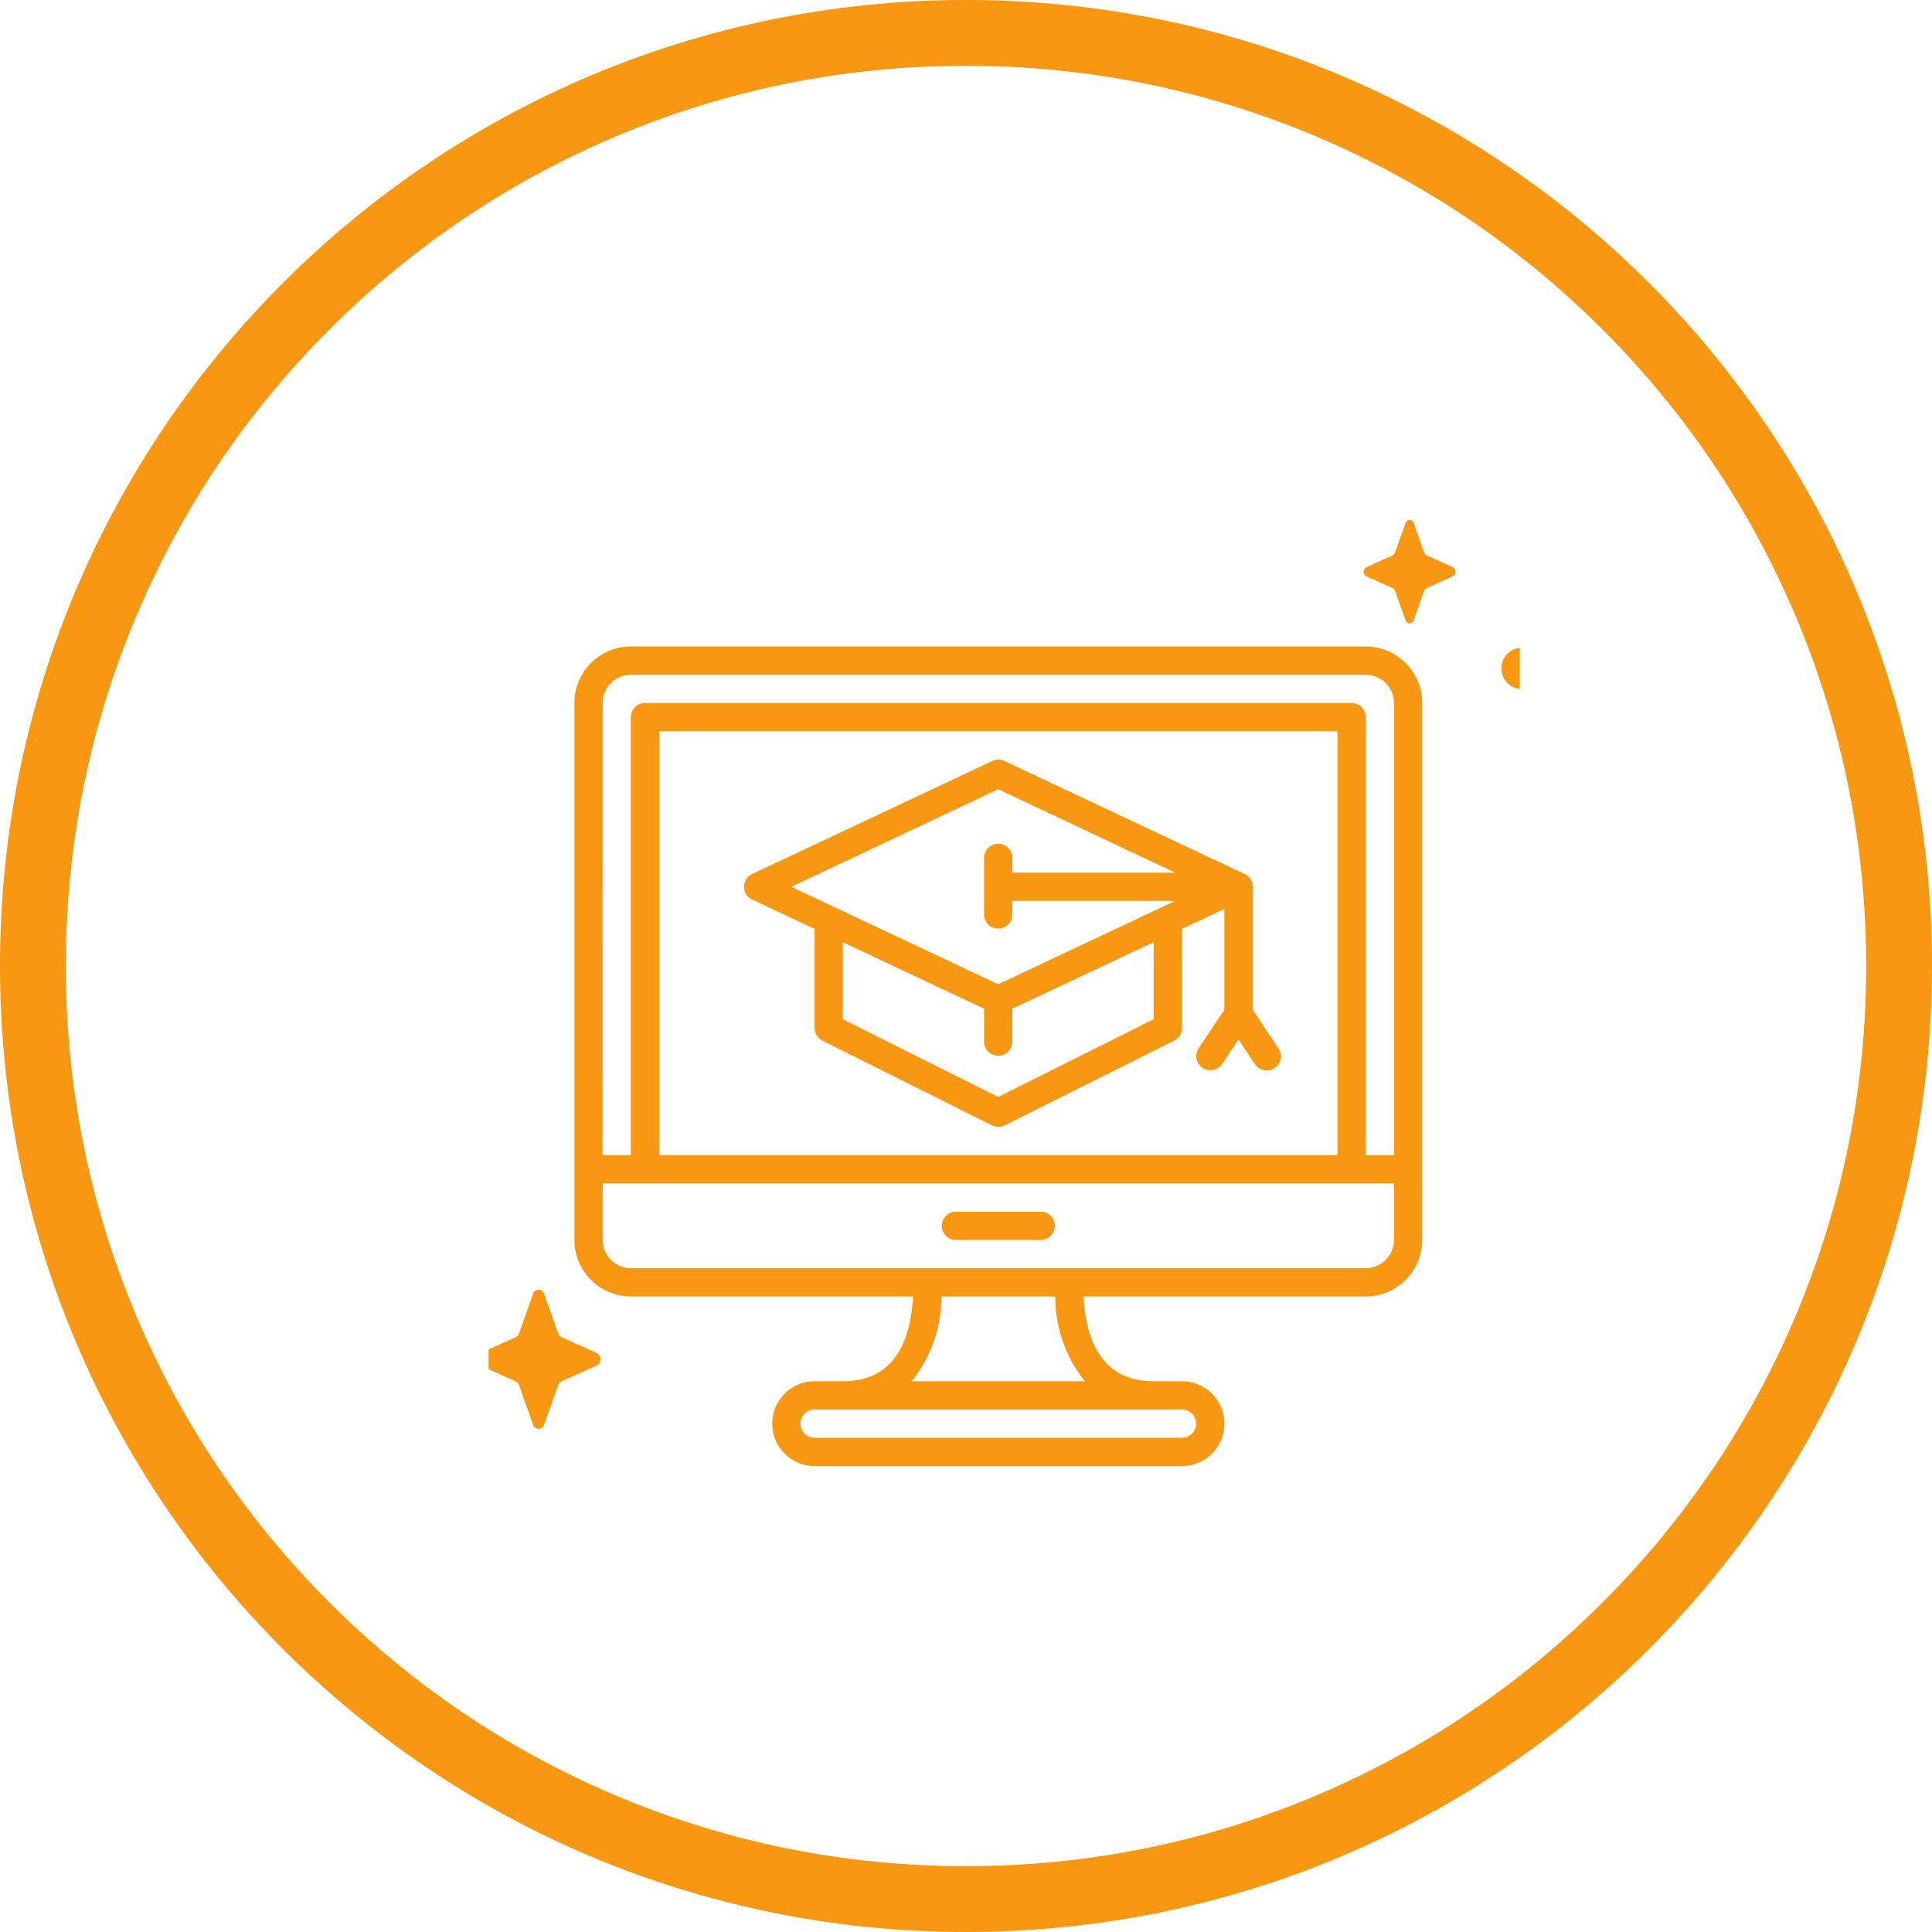 <svg xmlns="http://www.w3.org/2000/svg" xmlns:xlink="http://www.w3.org/1999/xlink" width="88.043" height="88.043" viewBox="0 0 88.043 88.043"><defs><clipPath id="clip-path"><rect id="Rectangle_353" data-name="Rectangle 353" width="46.991" height="48.137" transform="translate(0 0)" fill="#f89712"></rect></clipPath></defs><g id="work_for_us_rsaweb_benefits_Skill_Sharing_icon" data-name="work for us_rsaweb benefits_Skill Sharing_icon" transform="translate(-1192.979 -1514.436)"><g id="Icon_skill_desktop" transform="translate(1196.354 1516.623)"><g id="Mask_Group_30" data-name="Mask Group 30" transform="translate(18.893 18.338)" clip-path="url(#clip-path)"><g id="Group_369" data-name="Group 369" transform="translate(-0.545 3.176)"><g id="Group_368" data-name="Group 368" transform="translate(4.453 5.76)"><path id="Path_689" data-name="Path 689" d="M568.171,256.578l2.85,1.341v4.515a.645.645,0,0,0,.356.577l7.727,3.863a.646.646,0,0,0,.575,0l7.727-3.863a.645.645,0,0,0,.356-.577v-4.515l1.932-.909V261.6l-1.179,1.769a.644.644,0,0,0,1.071.715l.752-1.128.752,1.128a.644.644,0,0,0,1.072-.715l-1.18-1.77V256a.633.633,0,0,0-.006-.083c0-.007,0-.013,0-.02a.651.651,0,0,0-.015-.07l0-.01a.655.655,0,0,0-.029-.077l-.007-.014a.639.639,0,0,0-.032-.06l-.01-.016a.646.646,0,0,0-.046-.063l-.014-.015q-.02-.022-.041-.043l-.021-.018a.634.634,0,0,0-.059-.045l-.02-.012-.05-.028-.015-.008-10.947-5.151a.645.645,0,0,0-.549,0l-10.947,5.151a.645.645,0,0,0,0,1.166Zm18.3,5.459-7.083,3.542-7.083-3.542v-3.511l6.439,3.03v1.523a.644.644,0,0,0,1.287,0v-1.523l6.439-3.03Zm-7.083-10.482,8.066,3.8h-7.423v-.644a.644.644,0,1,0-1.287,0v2.576a.644.644,0,0,0,1.287,0v-.644h7.422l-8.065,3.8L569.958,256Z" transform="translate(-560.074 -245.049)" fill="#f89712"></path><path id="Path_690" data-name="Path 690" d="M527.06,199H493.576A2.579,2.579,0,0,0,491,201.577v24.468a2.579,2.579,0,0,0,2.576,2.576h12.859c-.149,2.564-1.224,3.863-3.2,3.863h-1.288a1.932,1.932,0,0,0,0,3.864h16.742a1.932,1.932,0,0,0,0-3.864H517.4c-1.977,0-3.051-1.3-3.2-3.863H527.06a2.579,2.579,0,0,0,2.576-2.576V201.577A2.579,2.579,0,0,0,527.06,199Zm-34.772,2.577a1.289,1.289,0,0,1,1.288-1.289H527.06a1.289,1.289,0,0,1,1.288,1.289v20.605H527.06V202.22a.644.644,0,0,0-.644-.644h-32.2a.644.644,0,0,0-.644.644v19.962h-1.288Zm33.484,20.605H494.863V202.864h30.909Zm-6.439,12.234a.645.645,0,0,1-.644.644H501.947a.644.644,0,1,1,0-1.288h16.742A.645.645,0,0,1,519.333,234.416Zm-5.068-1.932h-7.894a6.163,6.163,0,0,0,1.354-3.863h5.187A6.165,6.165,0,0,0,514.265,232.485Zm14.083-6.44a1.289,1.289,0,0,1-1.288,1.288H493.576a1.289,1.289,0,0,1-1.288-1.288V223.47h36.06Z" transform="translate(-491 -199)" fill="#f89712"></path><path id="Path_691" data-name="Path 691" d="M661.906,455h-3.863a.644.644,0,1,0,0,1.288h3.863a.644.644,0,1,0,0-1.288Z" transform="translate(-640.656 -429.243)" fill="#f89712"></path></g><path id="Path_692" data-name="Path 692" d="M871.418,236.169l.643,1.807a.291.291,0,0,0,.151.17l1.606.724a.321.321,0,0,1,0,.566l-1.606.724a.289.289,0,0,0-.151.17l-.643,1.807a.261.261,0,0,1-.5,0l-.643-1.807a.29.29,0,0,0-.151-.17l-1.606-.724a.32.32,0,0,1,0-.566l1.606-.724a.293.293,0,0,0,.151-.17l.643-1.807a.261.261,0,0,1,.5,0Zm0,0" transform="translate(-868.346 -200.91)" fill="#f89712"></path><path id="Path_693" data-name="Path 693" d="M696.971,149.3l.477,1.341a.214.214,0,0,0,.111.126l1.192.537a.238.238,0,0,1,0,.419l-1.192.537a.215.215,0,0,0-.111.126l-.477,1.341a.193.193,0,0,1-.373,0l-.477-1.341a.217.217,0,0,0-.112-.126l-1.191-.537a.237.237,0,0,1,0-.419l1.191-.537a.215.215,0,0,0,.112-.126l.477-1.341a.193.193,0,0,1,.373,0Zm0,0" transform="translate(-654.27 -149.16)" fill="#f89712"></path><path id="Path_694" data-name="Path 694" d="M757.69,206.744a.944.944,0,1,1-.944-.944.945.945,0,0,1,.944.944Zm0,0" transform="translate(-709.105 -199.986)" fill="#f89712"></path></g></g></g><g id="Path_14471" data-name="Path 14471" transform="translate(1192.979 1514.436)" fill="none"><path d="M44.021,0A44.021,44.021,0,1,1,0,44.021,44.021,44.021,0,0,1,44.021,0Z" stroke="none"></path><path d="M 44.021 3 C 38.482 3 33.11 4.084 28.055 6.222 C 23.17 8.288 18.783 11.247 15.015 15.015 C 11.247 18.783 8.288 23.17 6.222 28.055 C 4.084 33.11 3 38.482 3 44.021 C 3 49.561 4.084 54.932 6.222 59.988 C 8.288 64.872 11.247 69.26 15.015 73.028 C 18.783 76.796 23.17 79.754 28.055 81.82 C 33.11 83.959 38.482 85.043 44.021 85.043 C 49.561 85.043 54.932 83.959 59.988 81.82 C 64.872 79.754 69.26 76.796 73.028 73.028 C 76.796 69.26 79.754 64.872 81.82 59.988 C 83.959 54.932 85.043 49.561 85.043 44.021 C 85.043 38.482 83.959 33.11 81.82 28.055 C 79.754 23.17 76.796 18.783 73.028 15.015 C 69.26 11.247 64.872 8.288 59.988 6.222 C 54.932 4.084 49.561 3 44.021 3 M 44.021 7.62939453125e-06 C 68.334 7.62939453125e-06 88.043 19.709 88.043 44.021 C 88.043 68.334 68.334 88.043 44.021 88.043 C 19.709 88.043 0 68.334 0 44.021 C 0 19.709 19.709 7.62939453125e-06 44.021 7.62939453125e-06 Z" stroke="none" fill="#f89712"></path></g></g></svg>
